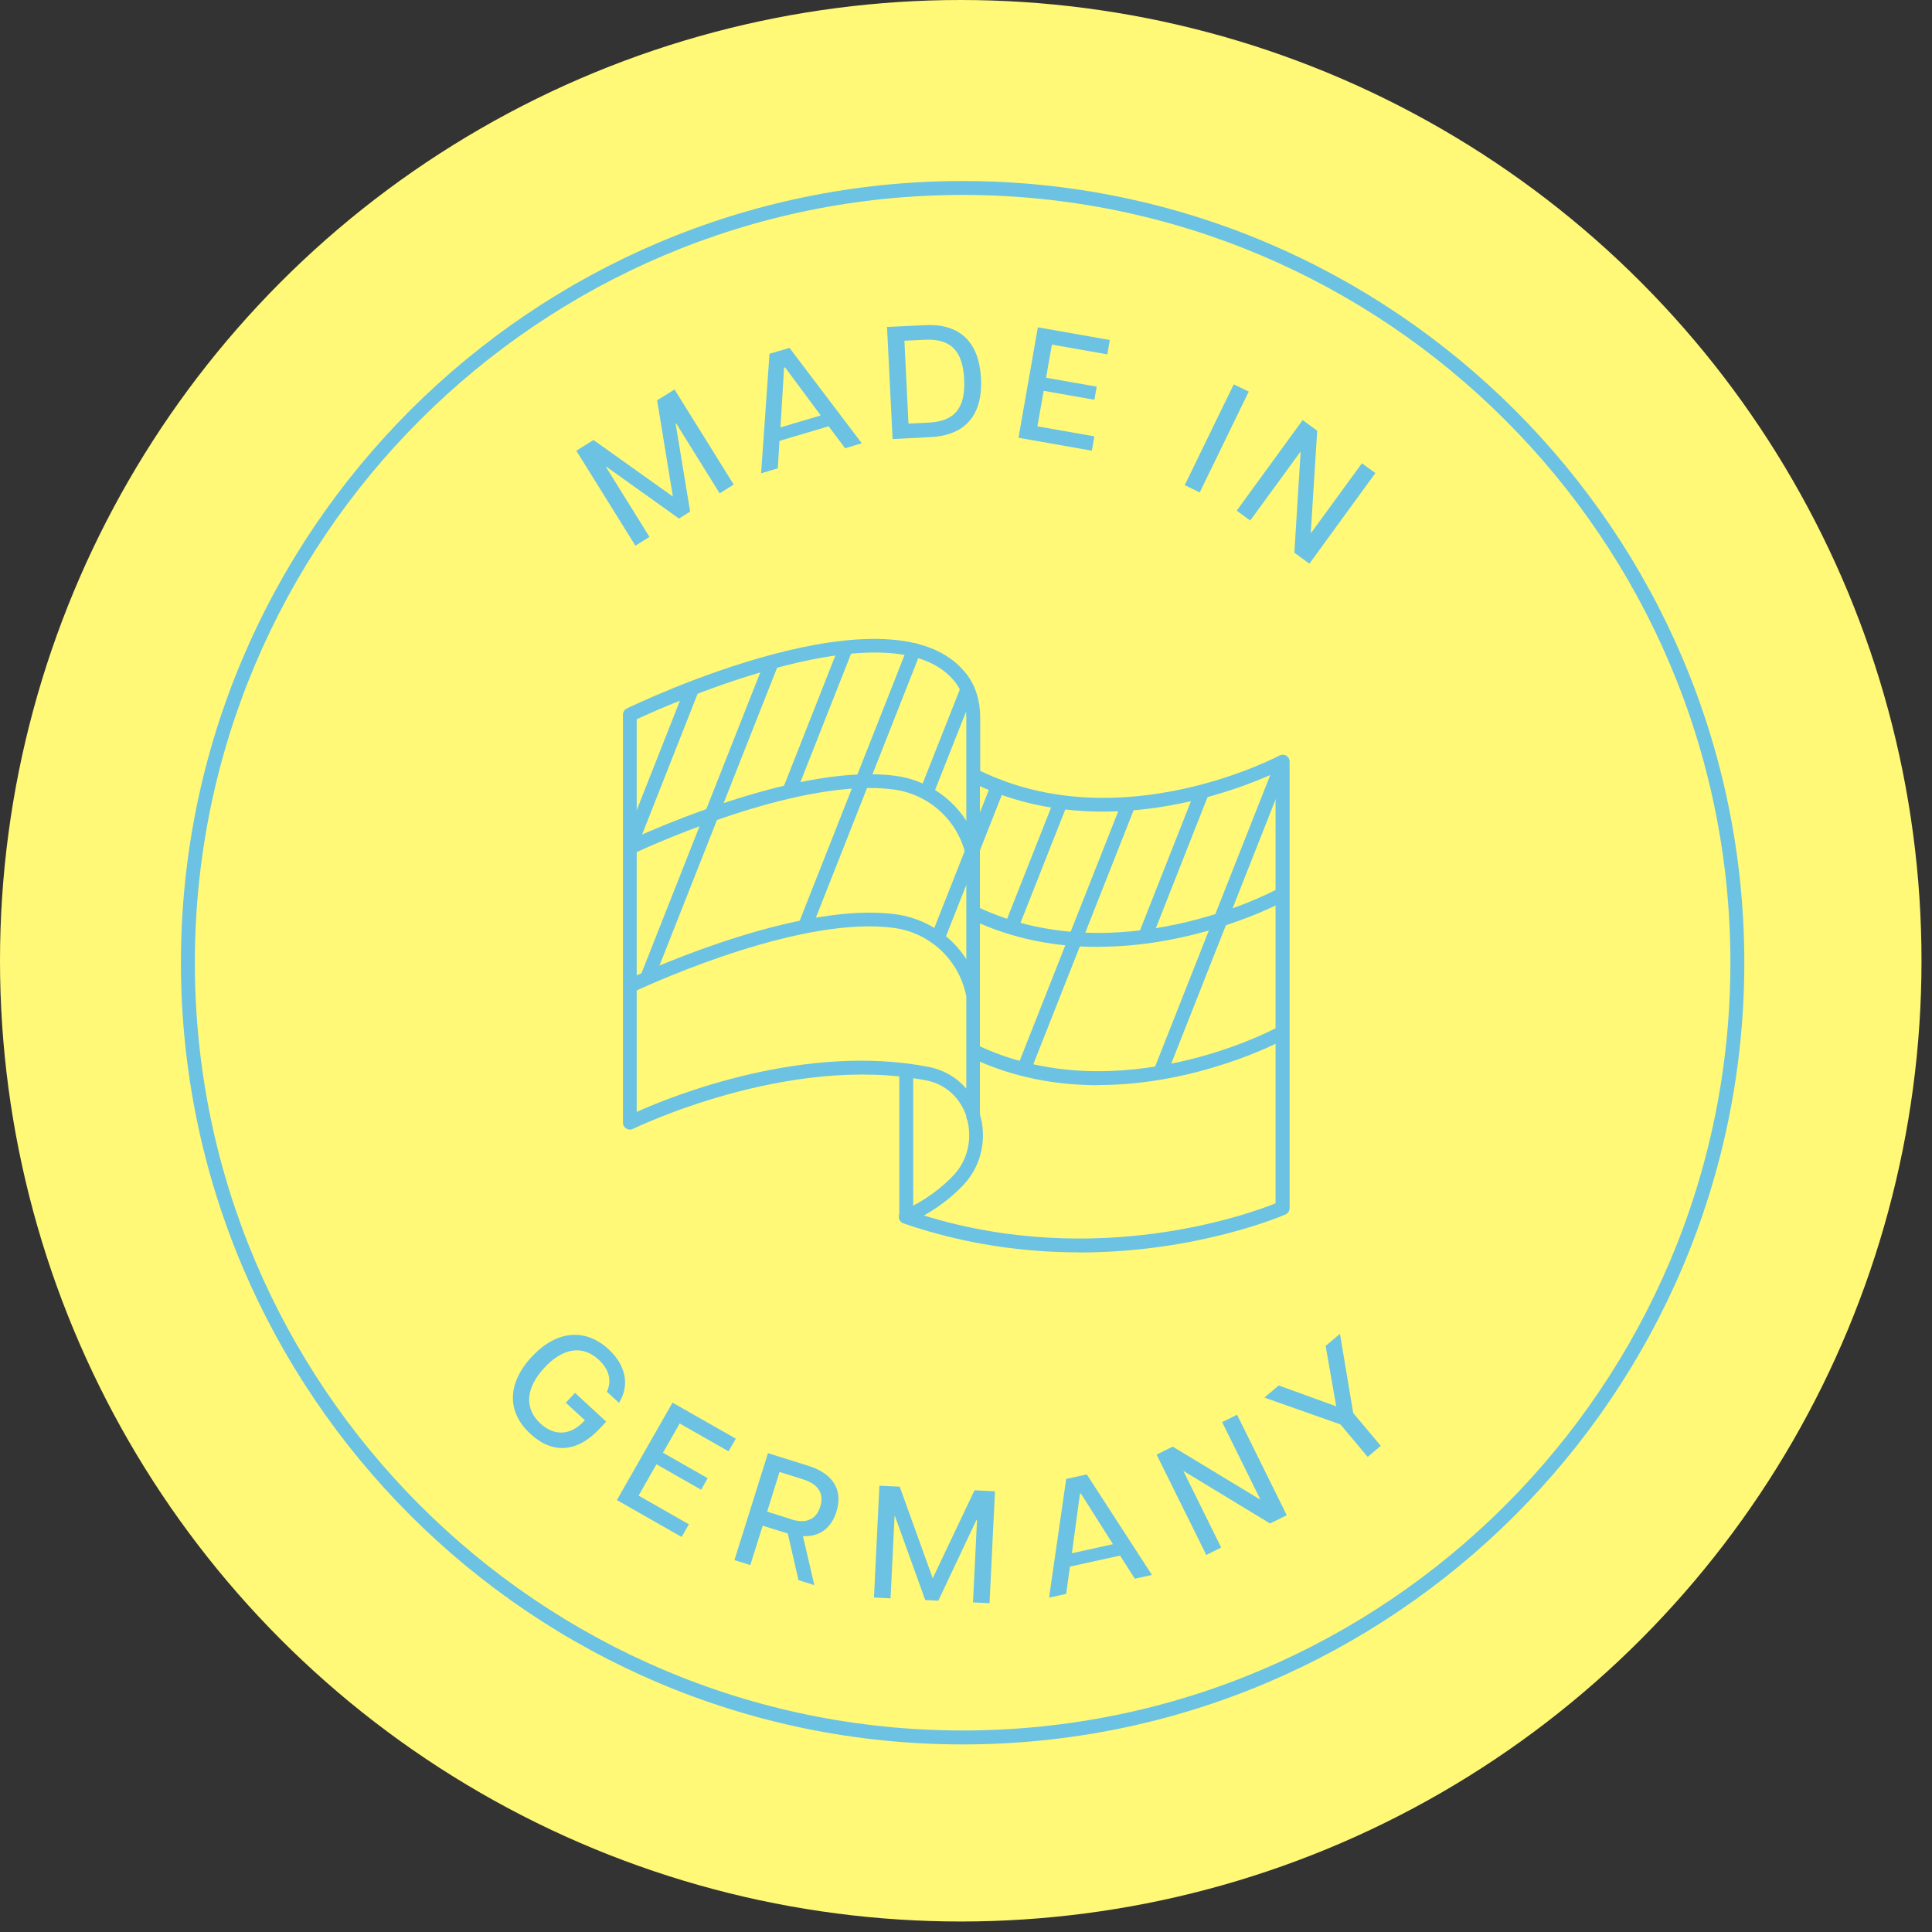<svg width="155" height="155" viewBox="0 0 155 155" fill="none" xmlns="http://www.w3.org/2000/svg">
<rect x="0" y="0" width="155" height="155" fill="#333333" stroke="none"/>
<circle cx="77.079" cy="77.079" r="77.079" fill="#FFF977"/>
<path d="M50.6 68.297C50.533 68.297 50.466 68.286 50.399 68.252C50.108 68.141 49.974 67.817 50.086 67.526L54.968 55.149C55.08 54.858 55.404 54.724 55.694 54.836C55.984 54.948 56.118 55.272 56.007 55.562L51.125 67.94C51.035 68.163 50.823 68.297 50.611 68.297H50.6Z" fill="#6CC2E3"/>
<path d="M51.92 79C51.853 79 51.786 78.989 51.719 78.955C51.429 78.843 51.295 78.519 51.406 78.229L61.393 52.938C61.505 52.648 61.829 52.513 62.119 52.625C62.41 52.737 62.544 53.061 62.432 53.351L52.445 78.642C52.356 78.866 52.144 79 51.931 79H51.92Z" fill="#6CC2E3"/>
<path d="M63.319 64.05C63.252 64.05 63.185 64.038 63.117 64.005C62.827 63.893 62.693 63.569 62.805 63.279L67.351 51.75C67.463 51.46 67.787 51.326 68.078 51.438C68.368 51.549 68.502 51.873 68.39 52.164L63.844 63.692C63.754 63.916 63.542 64.05 63.33 64.05H63.319Z" fill="#6CC2E3"/>
<path d="M64.608 74.801C64.541 74.801 64.474 74.79 64.407 74.757C64.116 74.645 63.982 74.321 64.094 74.031L72.807 51.946C72.919 51.655 73.243 51.521 73.533 51.633C73.824 51.745 73.958 52.069 73.846 52.359L65.133 74.444C65.043 74.667 64.831 74.801 64.619 74.801H64.608Z" fill="#6CC2E3"/>
<path d="M75.28 75.703C75.213 75.703 75.146 75.691 75.079 75.658C74.788 75.546 74.654 75.222 74.766 74.932L79.536 62.856C79.647 62.566 79.972 62.431 80.262 62.543C80.552 62.655 80.686 62.979 80.575 63.269L75.805 75.345C75.715 75.568 75.503 75.703 75.291 75.703H75.28Z" fill="#6CC2E3"/>
<path d="M74.365 64.053C74.299 64.053 74.231 64.042 74.164 64.02C73.874 63.908 73.74 63.584 73.852 63.294L77.091 55.094C77.203 54.804 77.527 54.67 77.817 54.781C78.108 54.893 78.242 55.217 78.13 55.508L74.891 63.707C74.801 63.93 74.589 64.064 74.377 64.064L74.365 64.053Z" fill="#6CC2E3"/>
<path d="M86.561 100.473C82.283 100.473 77.468 99.87 72.486 98.15C72.262 98.071 72.117 97.87 72.106 97.636C72.106 97.401 72.24 97.189 72.453 97.1C74.139 96.418 75.759 95.133 76.608 94.173C77.625 93.022 77.993 91.402 77.613 89.894C77.558 89.805 77.524 89.693 77.524 89.581C77.524 89.581 77.524 89.548 77.524 89.537C77.021 88.04 75.826 86.979 74.352 86.688C63.259 84.499 50.915 90.509 50.792 90.564C50.613 90.654 50.412 90.643 50.245 90.542C50.077 90.442 49.977 90.263 49.977 90.073V57.342C49.977 57.13 50.099 56.929 50.289 56.84C51.161 56.415 71.704 46.573 77.524 54.058C78.261 54.996 78.641 56.214 78.641 57.577V61.844C89.957 67.329 102.524 60.682 102.647 60.615C102.826 60.526 103.027 60.526 103.195 60.626C103.362 60.727 103.463 60.906 103.463 61.107V96.921C103.463 97.144 103.329 97.345 103.128 97.435C103.027 97.479 96.146 100.484 86.561 100.484V100.473ZM74.15 97.524C88.036 101.802 100.201 97.401 102.335 96.541V61.989C99.33 63.374 88.606 67.608 78.619 63.073V89.403C79.189 91.335 78.742 93.424 77.435 94.91C76.764 95.67 75.569 96.709 74.139 97.513L74.15 97.524ZM51.083 57.7V89.202C54.054 87.872 64.611 83.65 74.553 85.605C75.725 85.839 76.764 86.454 77.524 87.336V57.577C77.524 56.482 77.211 55.477 76.641 54.739C71.737 48.428 53.708 56.482 51.094 57.7H51.083Z" fill="#6CC2E3"/>
<path d="M78.014 69.075C77.769 69.075 77.556 68.918 77.49 68.673C76.875 65.846 74.563 63.735 71.725 63.344C64.531 62.361 53.036 67.455 50.813 68.483C50.534 68.617 50.199 68.483 50.076 68.215C49.942 67.935 50.076 67.6 50.344 67.477C52.623 66.427 64.353 61.211 71.882 62.249C75.188 62.707 77.869 65.165 78.573 68.382C78.64 68.684 78.461 69.008 78.16 69.075C78.115 69.075 78.07 69.086 78.026 69.086L78.014 69.075Z" fill="#6CC2E3"/>
<path d="M88.1 75.97C84.827 75.97 81.308 75.389 77.901 73.758C77.621 73.624 77.499 73.289 77.632 73.009C77.767 72.73 78.102 72.618 78.381 72.741C89.652 78.115 102.119 71.513 102.242 71.445C102.51 71.3 102.856 71.401 103.002 71.669C103.147 71.937 103.046 72.283 102.778 72.428C102.689 72.473 96.12 75.959 88.111 75.959L88.1 75.97Z" fill="#6CC2E3"/>
<path d="M72.707 98.117C72.394 98.117 72.148 97.871 72.148 97.558V86.32C72.148 86.007 72.394 85.762 72.707 85.762C73.02 85.762 73.266 86.007 73.266 86.32V97.558C73.266 97.871 73.02 98.117 72.707 98.117Z" fill="#6CC2E3"/>
<path d="M78.014 80.178C77.769 80.178 77.556 80.033 77.49 79.776C76.875 76.949 74.563 74.827 71.725 74.447C64.52 73.453 53.036 78.547 50.813 79.586C50.534 79.72 50.199 79.586 50.076 79.318C49.942 79.038 50.076 78.703 50.344 78.58C52.623 77.53 64.364 72.325 71.882 73.352C75.188 73.81 77.869 76.268 78.573 79.485C78.64 79.787 78.461 80.1 78.16 80.178C78.115 80.178 78.07 80.189 78.014 80.189V80.178Z" fill="#6CC2E3"/>
<path d="M88.1 87.063C84.827 87.063 81.308 86.483 77.901 84.852C77.621 84.718 77.499 84.382 77.632 84.103C77.767 83.824 78.102 83.712 78.381 83.835C89.652 89.208 102.119 82.606 102.242 82.539C102.51 82.394 102.856 82.495 103.002 82.763C103.147 83.031 103.046 83.377 102.778 83.522C102.689 83.567 96.12 87.052 88.111 87.052L88.1 87.063Z" fill="#6CC2E3"/>
<path d="M81.155 74.883C81.088 74.883 81.021 74.872 80.954 74.839C80.663 74.727 80.529 74.403 80.641 74.113L84.551 64.215C84.662 63.925 84.986 63.791 85.277 63.903C85.567 64.014 85.701 64.338 85.59 64.629L81.68 74.526C81.59 74.749 81.378 74.883 81.166 74.883H81.155Z" fill="#6CC2E3"/>
<path d="M82.178 86.24C82.111 86.24 82.044 86.229 81.977 86.196C81.686 86.084 81.552 85.76 81.664 85.469L89.998 64.368C90.109 64.077 90.433 63.943 90.724 64.055C91.014 64.166 91.148 64.49 91.037 64.781L82.703 85.883C82.614 86.106 82.401 86.24 82.189 86.24H82.178Z" fill="#6CC2E3"/>
<path d="M91.858 75.707C91.791 75.707 91.724 75.696 91.657 75.662C91.366 75.551 91.232 75.227 91.344 74.936L95.913 63.352C96.025 63.062 96.348 62.928 96.639 63.039C96.929 63.151 97.063 63.475 96.952 63.765L92.383 75.35C92.293 75.573 92.081 75.707 91.869 75.707H91.858Z" fill="#6CC2E3"/>
<path d="M93.084 86.596C93.017 86.596 92.95 86.584 92.883 86.551C92.593 86.439 92.459 86.115 92.57 85.825L102.289 61.215C102.401 60.925 102.725 60.791 103.015 60.903C103.306 61.014 103.44 61.338 103.328 61.629L93.609 86.238C93.52 86.462 93.308 86.596 93.096 86.596H93.084Z" fill="#6CC2E3"/>
<path d="M77.229 139.951C42.644 139.951 14.516 111.811 14.516 77.237C14.516 42.663 42.655 14.523 77.229 14.523C111.803 14.523 139.943 42.663 139.943 77.237C139.943 111.811 111.814 139.951 77.229 139.951ZM77.229 15.64C43.258 15.64 15.633 43.277 15.633 77.237C15.633 111.197 43.27 138.833 77.229 138.833C111.189 138.833 138.826 111.197 138.826 77.237C138.826 43.277 111.189 15.64 77.229 15.64Z" fill="#6CC2E3"/>
<path d="M42.647 108.874C44.691 106.651 47.015 106.584 48.813 108.237C50.131 109.444 50.589 111.052 49.662 112.549L48.69 111.655C49.137 110.695 48.802 109.801 48.031 109.086C46.713 107.868 45.127 108.159 43.663 109.745C42.189 111.343 42.032 112.974 43.351 114.202C44.356 115.13 45.685 115.308 46.925 113.945L45.395 112.538L46.132 111.745L48.634 114.057L48.143 114.582C46.3 116.571 44.311 116.66 42.557 115.04C40.681 113.32 40.647 111.041 42.647 108.863V108.874Z" fill="#6CC2E3"/>
<path d="M53.949 112.527L59.032 115.421L58.451 116.437L54.53 114.203L53.19 116.549L56.776 118.593L56.251 119.52L52.665 117.476L51.235 119.99L55.268 122.291L54.687 123.307L49.492 120.347L53.949 112.539V112.527Z" fill="#6CC2E3"/>
<path d="M61.614 116.582L64.854 117.599C66.954 118.258 67.624 119.643 67.099 121.296C66.708 122.558 65.792 123.307 64.418 123.24L65.334 127.172L64.061 126.77L63.2 123.028L61.19 122.402L60.195 125.563L58.922 125.161L61.614 116.582ZM63.457 121.888C64.697 122.279 65.49 121.888 65.803 120.883C66.127 119.866 65.692 119.084 64.452 118.693L62.541 118.09L61.547 121.274L63.457 121.877V121.888Z" fill="#6CC2E3"/>
<path d="M70.542 119.195L72.184 119.273L74.831 126.623L78.183 119.563L79.825 119.642L79.389 128.623L78.06 128.556L78.384 121.965H78.328L75.278 128.422L74.228 128.366L71.804 121.641H71.77L71.447 128.232L70.117 128.165L70.553 119.184L70.542 119.195Z" fill="#6CC2E3"/>
<path d="M85.56 118.647L87.191 118.289L92.419 126.354L91.045 126.656L89.861 124.802L85.84 125.684L85.538 127.874L84.164 128.175L85.538 118.658L85.56 118.647ZM89.291 123.886L86.722 119.831H86.644L85.996 124.612L89.291 123.886Z" fill="#6CC2E3"/>
<path d="M92.8 116.695L94.085 116.058L101.078 120.292H101.111L98.05 114.092L99.246 113.5L103.234 121.565L101.893 122.224L94.967 118.024H94.945L97.972 124.157L96.777 124.749L92.789 116.695H92.8Z" fill="#6CC2E3"/>
<path d="M107.515 114.269L101.438 112.124L102.588 111.152L107.202 112.828L106.353 107.98L107.503 107.008L108.565 113.364L110.776 116L109.726 116.883L107.515 114.247V114.269Z" fill="#6CC2E3"/>
<path d="M46.219 36.172L47.615 35.301L53.983 39.837L52.72 32.117L54.117 31.246L58.864 38.876L57.736 39.58L54.251 33.972L54.206 33.994L55.368 41.043L54.474 41.602L48.654 37.446L48.62 37.468L52.106 43.076L50.977 43.78L46.23 36.15L46.219 36.172Z" fill="#6CC2E3"/>
<path d="M61.744 28.379L63.341 27.91L69.139 35.562L67.799 35.964L66.48 34.199L62.537 35.372L62.403 37.573L61.062 37.975L61.733 28.402L61.744 28.379ZM65.844 33.328L62.984 29.474L62.906 29.496L62.615 34.289L65.844 33.328Z" fill="#6CC2E3"/>
<path d="M71.175 26.231L74.236 26.086C77.062 25.952 78.559 27.494 78.704 30.365C78.85 33.236 77.498 34.922 74.683 35.068L71.611 35.224L71.164 26.243L71.175 26.231ZM74.504 33.906C76.638 33.805 77.465 32.688 77.353 30.432C77.241 28.164 76.303 27.147 74.169 27.259L72.56 27.337L72.884 33.984L74.493 33.906H74.504Z" fill="#6CC2E3"/>
<path d="M83.286 26.262L89.039 27.278L88.838 28.429L84.392 27.647L83.923 30.306L87.989 31.02L87.799 32.071L83.733 31.356L83.23 34.204L87.799 35.008L87.598 36.159L81.711 35.12L83.264 26.262H83.286Z" fill="#6CC2E3"/>
<path d="M98.979 30.836L100.185 31.417L96.253 39.505L95.047 38.924L98.979 30.836Z" fill="#6CC2E3"/>
<path d="M104.514 33.706L105.676 34.556L105.162 42.721L105.195 42.744L109.261 37.169L110.345 37.951L105.05 45.224L103.844 44.341L104.346 36.254H104.324L100.302 41.761L99.219 40.968L104.514 33.695V33.706Z" fill="#6CC2E3"/>
</svg>

